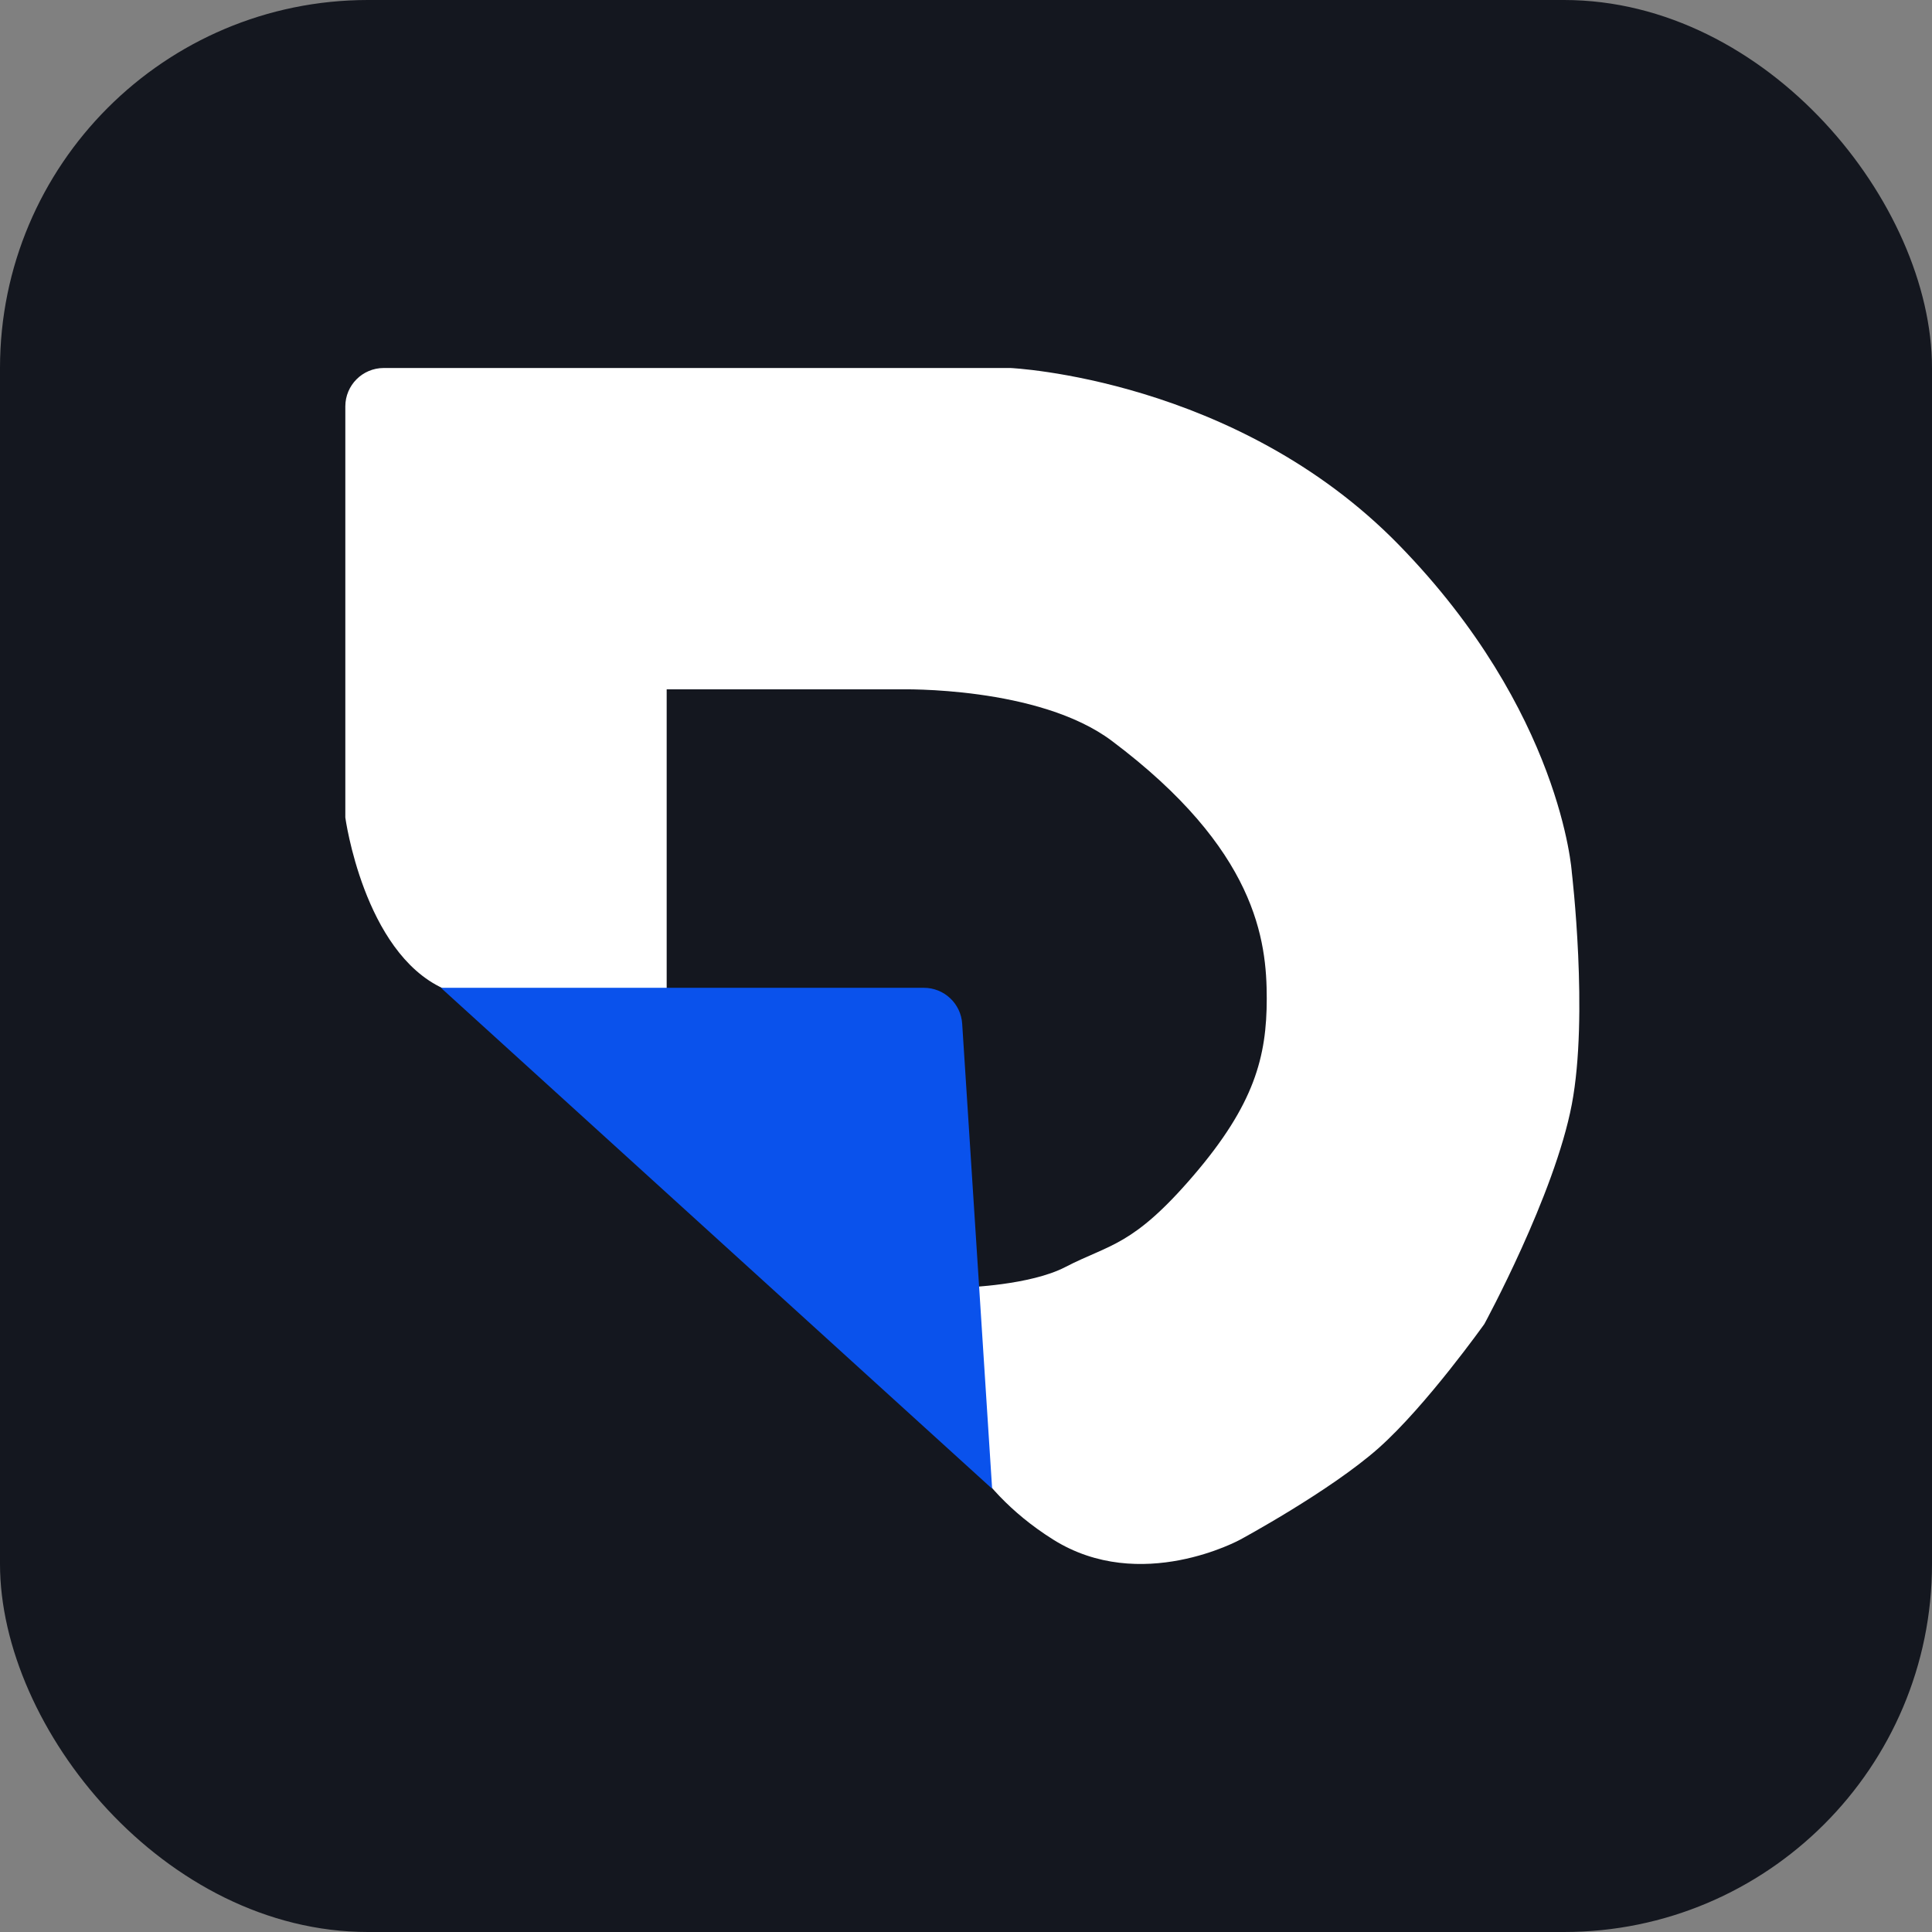 <svg width="42" height="42" viewBox="0 0 42 42" fill="none" xmlns="http://www.w3.org/2000/svg">
<rect x="0" y="0" width="42" height="42" fill="#808080" stroke="none"/>
<rect width="42" height="42" rx="8" fill="#14171F"/>
<path d="M7.507 8.835C7.507 8.374 7.881 8 8.342 8H16.351H21.966C21.966 8 26.874 8.221 30.412 11.847C33.949 15.473 34.17 18.966 34.17 18.966C34.17 18.966 34.538 22.073 34.17 24.007C33.796 25.979 32.269 28.782 32.269 28.782C32.269 28.782 31.005 30.561 29.97 31.48C28.917 32.414 26.963 33.469 26.963 33.469C26.963 33.469 24.796 34.663 22.895 33.469C20.994 32.276 20.596 30.684 20.596 30.684L20.994 27.986C20.994 27.986 22.394 27.942 23.16 27.544C24.128 27.042 24.619 27.102 25.946 25.554C27.272 24.007 27.538 22.968 27.538 21.707C27.538 20.447 27.319 18.468 24.169 16.105C22.577 14.911 19.578 14.986 19.578 14.986H14.493V21.575C14.493 21.575 11.354 22.282 9.63 21.486C7.905 20.691 7.507 17.772 7.507 17.772V14.986V8.835Z" fill="white"/>
<path d="M20.084 21.474C20.524 21.474 20.889 21.816 20.917 22.255L21.568 32.364L9.585 21.474L20.084 21.474Z" fill="#0A52EC"/>
</svg>
